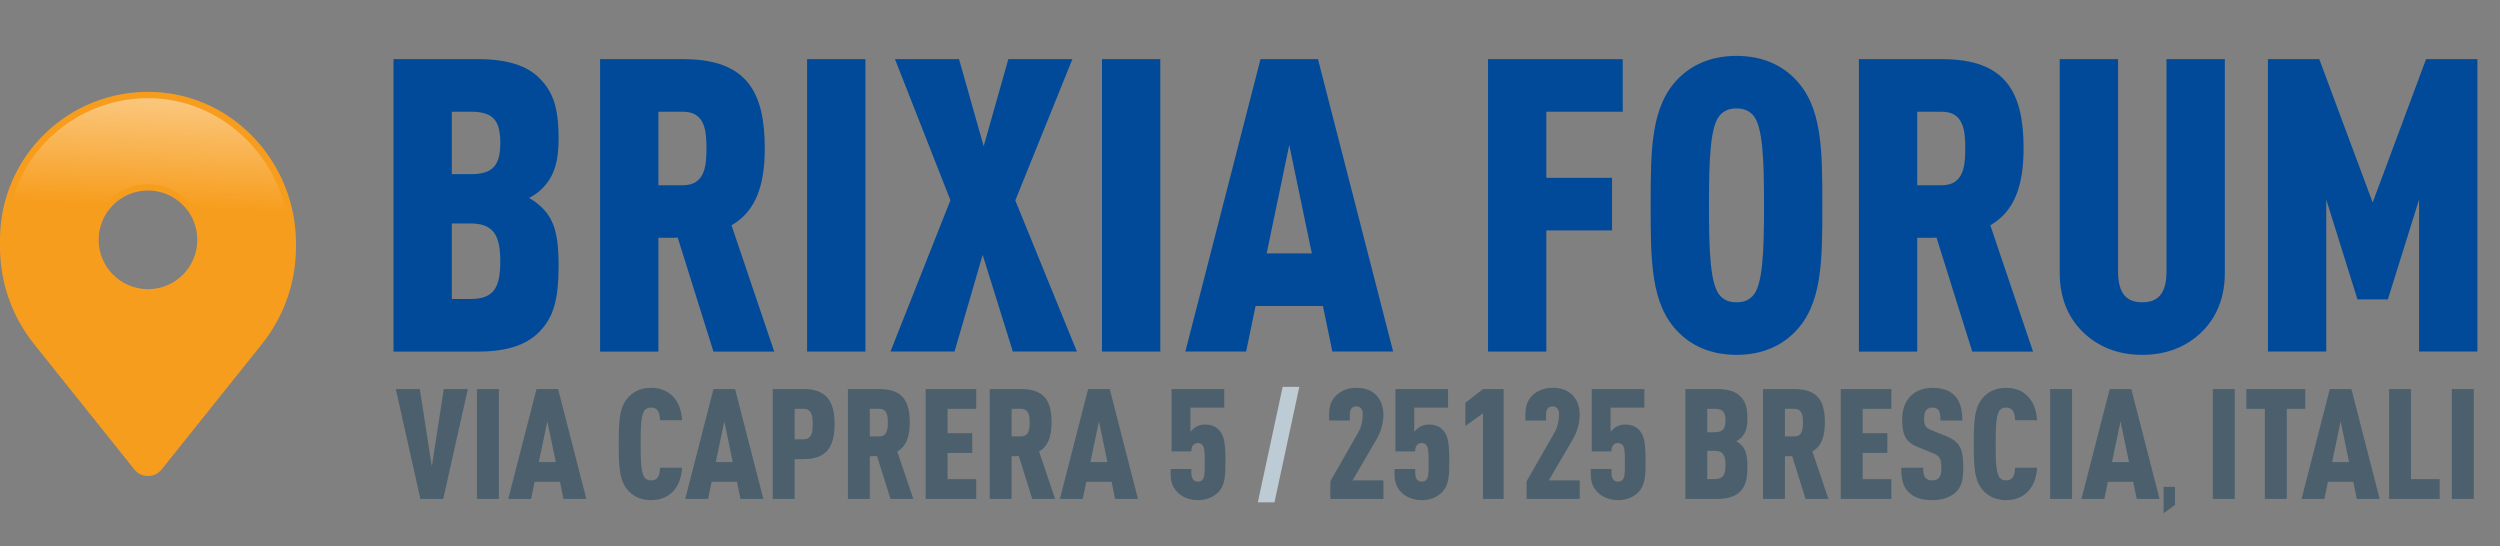<svg xmlns="http://www.w3.org/2000/svg" xmlns:xlink="http://www.w3.org/1999/xlink" id="bf" viewBox="0 0 393.656 85.993"><rect x="0" y="0" width="393.656" height="85.993" fill="#808080" stroke="none"/><defs><style>.cls-1{fill:#bdccd4;}.cls-2{fill:#014a99;}.cls-3{fill:#f79d1d;}.cls-3,.cls-4{fill-rule:evenodd;}.cls-5{fill:#4b5f6d;}.cls-4{fill:url(#linear-gradient);}</style><linearGradient id="linear-gradient" x1="23.555" y1="32.518" x2="25.269" y2="-7.228" gradientUnits="userSpaceOnUse"><stop offset="0" stop-color="#f79d1d"></stop><stop offset="1" stop-color="#fff"></stop></linearGradient></defs><path class="cls-2" d="M61.963,9.315h13.321c4.591,0,7.663,1.002,9.635,2.975,2.134,2.134,3.04,4.526,3.04,9.57,0,3.298-.582,5.82-2.522,7.76-.582.582-1.229,1.099-2.134,1.552.841.453,1.584,1.067,2.134,1.617,1.94,1.94,2.522,4.527,2.522,9.054,0,5.432-.841,8.213-3.104,10.477-1.972,1.972-4.979,3.039-9.571,3.039h-13.321V9.315ZM74.185,27.422c3.557,0,4.591-1.552,4.591-4.915s-.97-4.915-4.591-4.915h-3.04v9.83h3.04ZM74.056,47.081c3.686,0,4.721-1.747,4.721-5.95s-1.164-5.949-4.721-5.949h-2.91v11.899h2.91Z"></path><path class="cls-2" d="M94.492,9.315h13.127c10.023,0,12.804,5.238,12.804,14.033,0,6.046-1.52,9.991-5.238,12.125l6.726,19.886h-9.571l-5.626-17.945c-.42.032-.905.032-1.358.032h-1.682v17.913h-9.183V9.315ZM107.555,29.168c3.492,0,3.686-3.169,3.686-5.82s-.194-5.755-3.686-5.755h-3.88v11.576h3.88Z"></path><path class="cls-2" d="M127.086,9.315h9.183v46.043h-9.183V9.315Z"></path><path class="cls-2" d="M149.655,31.528l-8.73-22.213h10.088l3.88,13.709,3.88-13.709h10.088l-8.988,22.246,9.7,23.798h-10.088l-4.753-15.229-4.43,15.229h-10.088l9.441-23.83Z"></path><path class="cls-2" d="M173.519,9.315h9.183v46.043h-9.183V9.315Z"></path><path class="cls-2" d="M198.481,9.315h9.053l11.834,46.043h-9.57l-1.487-7.178h-10.605l-1.487,7.178h-9.57l11.833-46.043ZM206.564,39.902l-3.557-17.072-3.557,17.072h7.113Z"></path><path class="cls-2" d="M234.308,9.315h21.211v8.277h-12.028v10.412h10.347v8.277h-10.347v19.077h-9.183V9.315Z"></path><path class="cls-2" d="M264.315,52.352c-4.397-4.397-4.397-11.22-4.397-20.015s0-15.617,4.397-20.014c1.94-1.94,4.851-3.524,9.118-3.524s7.178,1.584,9.118,3.524c4.397,4.397,4.397,11.22,4.397,20.014s0,15.618-4.397,20.015c-1.94,1.939-4.85,3.524-9.118,3.524s-7.178-1.585-9.118-3.524ZM270.912,46.628c.614.614,1.325.971,2.521.971s1.908-.356,2.522-.971c1.648-1.649,1.811-7.178,1.811-14.292s-.162-12.642-1.811-14.291c-.614-.615-1.326-.97-2.522-.97s-1.907.355-2.521.97c-1.649,1.649-1.812,7.178-1.812,14.291s.162,12.643,1.812,14.292Z"></path><path class="cls-2" d="M292.706,9.315h13.127c10.023,0,12.805,5.238,12.805,14.033,0,6.046-1.52,9.991-5.238,12.125l6.726,19.886h-9.571l-5.626-17.945c-.42.032-.905.032-1.357.032h-1.682v17.913h-9.183V9.315ZM305.768,29.168c3.492,0,3.687-3.169,3.687-5.82s-.194-5.755-3.687-5.755h-3.88v11.576h3.88Z"></path><path class="cls-2" d="M327.854,52.157c-2.328-2.328-3.524-5.465-3.524-9.151V9.315h9.183v33.433c0,3.492,1.358,4.851,3.815,4.851s3.815-1.358,3.815-4.851V9.315h9.183v33.691c0,3.686-1.196,6.823-3.524,9.151-2.393,2.393-5.562,3.719-9.474,3.719s-7.081-1.326-9.474-3.719Z"></path><path class="cls-2" d="M357.117,9.315h8.083l8.407,22.569,8.406-22.569h8.084v46.043h-9.183v-23.927l-4.915,15.714h-4.785l-4.915-15.714v23.927h-9.183V9.315Z"></path><path class="cls-5" d="M62.322,61.263h3.79l1.883,12.219,1.882-12.219h3.79l-3.875,17.296h-3.595l-3.875-17.296Z"></path><path class="cls-5" d="M75.102,61.263h3.45v17.296h-3.45v-17.296Z"></path><path class="cls-5" d="M84.48,61.263h3.401l4.445,17.296h-3.595l-.559-2.696h-3.984l-.559,2.696h-3.596l4.446-17.296ZM87.516,72.753l-1.336-6.413-1.336,6.413h2.672Z"></path><path class="cls-5" d="M99.07,77.404c-1.531-1.53-1.64-3.644-1.64-7.493s.109-5.964,1.64-7.494c.85-.851,1.979-1.349,3.474-1.349,2.963,0,4.712,2.113,4.846,5.102h-3.45c-.061-1.275-.389-1.992-1.396-1.992-.461,0-.741.134-.972.364-.68.681-.692,2.928-.692,5.369s.012,4.688.692,5.368c.23.23.51.364.972.364,1.008,0,1.336-.717,1.396-1.992h3.45c-.134,2.988-1.883,5.102-4.846,5.102-1.494,0-2.624-.498-3.474-1.349Z"></path><path class="cls-5" d="M112.348,61.263h3.401l4.445,17.296h-3.595l-.559-2.696h-3.984l-.559,2.696h-3.596l4.446-17.296ZM115.384,72.753l-1.336-6.413-1.336,6.413h2.672Z"></path><path class="cls-5" d="M121.678,61.263h4.883c3.741,0,4.858,2.138,4.858,5.515s-1.118,5.514-4.858,5.514h-1.433v6.268h-3.45v-17.296ZM126.463,69.182c1.458,0,1.506-1.312,1.506-2.404s-.048-2.405-1.506-2.405h-1.336v4.81h1.336Z"></path><path class="cls-5" d="M133.51,61.263h4.931c3.766,0,4.81,1.968,4.81,5.271,0,2.271-.571,3.753-1.968,4.555l2.526,7.47h-3.595l-2.113-6.741c-.158.013-.34.013-.51.013h-.631v6.729h-3.45v-17.296ZM138.417,68.721c1.312,0,1.384-1.19,1.384-2.187s-.073-2.162-1.384-2.162h-1.458v4.349h1.458Z"></path><path class="cls-5" d="M145.755,61.263h7.968v3.109h-4.518v3.838h3.887v3.109h-3.887v4.13h4.518v3.109h-7.968v-17.296Z"></path><path class="cls-5" d="M155.838,61.263h4.932c3.765,0,4.81,1.968,4.81,5.271,0,2.271-.571,3.753-1.968,4.555l2.526,7.47h-3.595l-2.113-6.741c-.158.013-.34.013-.51.013h-.631v6.729h-3.45v-17.296ZM160.746,68.721c1.312,0,1.385-1.19,1.385-2.187s-.073-2.162-1.385-2.162h-1.458v4.349h1.458Z"></path><path class="cls-5" d="M171.339,61.263h3.401l4.445,17.296h-3.595l-.559-2.696h-3.984l-.559,2.696h-3.595l4.445-17.296ZM174.376,72.753l-1.336-6.413-1.336,6.413h2.672Z"></path><path class="cls-5" d="M184.727,76.579c-.243-.486-.389-1.081-.389-1.786v-.947h3.255v.632c0,.389.073.656.17.851.182.364.486.51.875.51.292,0,.51-.097.68-.268.364-.364.389-.995.389-2.769s-.049-2.405-.413-2.77c-.17-.17-.389-.268-.68-.268-.389,0-.705.17-.875.511-.146.291-.146.51-.146.802h-3.109v-9.814h8.284v2.915h-5.32v3.813c.607-.729,1.336-1.142,2.283-1.142,1.045,0,1.701.341,2.162.802.899.898,1.069,2.138,1.069,5.15,0,1.943-.024,3.595-1.166,4.736-.85.851-2.016,1.215-3.182,1.215-1.895,0-3.267-.936-3.887-2.174Z"></path><path class="cls-1" d="M201.972,60.914h2.623l-3.913,18.188h-2.622l3.912-18.188Z"></path><path class="cls-5" d="M209.48,75.789l4.469-7.834c.389-.68.632-1.615.632-2.757,0-.802-.413-1.215-.996-1.215-.437,0-.753.219-.91.534-.085.17-.134.389-.134.656v1.044h-3.256v-.923c0-1.433.389-2.308,1.069-2.987.874-.875,2.04-1.239,3.23-1.239s2.26.292,3.085,1.117c.705.705,1.166,1.725,1.166,3.134s-.461,2.781-1.068,3.826l-3.789,6.498h4.857v2.915h-8.355v-2.77Z"></path><path class="cls-5" d="M219.976,76.579c-.243-.486-.389-1.081-.389-1.786v-.947h3.255v.632c0,.389.072.656.17.851.182.364.485.51.874.51.292,0,.511-.097.681-.268.364-.364.389-.995.389-2.769s-.049-2.405-.413-2.77c-.17-.17-.389-.268-.68-.268-.389,0-.705.17-.875.511-.146.291-.146.51-.146.802h-3.109v-9.814h8.283v2.915h-5.319v3.813c.606-.729,1.336-1.142,2.283-1.142,1.044,0,1.7.341,2.162.802.898.898,1.068,2.138,1.068,5.15,0,1.943-.024,3.595-1.166,4.736-.85.851-2.016,1.215-3.182,1.215-1.896,0-3.268-.936-3.887-2.174Z"></path><path class="cls-5" d="M233.508,65.076l-2.77,1.992v-3.644l2.77-2.162h3.255v17.296h-3.255v-13.482Z"></path><path class="cls-5" d="M240.384,75.789l4.471-7.834c.389-.68.631-1.615.631-2.757,0-.802-.413-1.215-.996-1.215-.437,0-.753.219-.91.534-.086.17-.134.389-.134.656v1.044h-3.255v-.923c0-1.433.389-2.308,1.068-2.987.875-.875,2.041-1.239,3.23-1.239s2.26.292,3.086,1.117c.704.705,1.166,1.725,1.166,3.134s-.462,2.781-1.069,3.826l-3.79,6.498h4.859v2.915h-8.357v-2.77Z"></path><path class="cls-5" d="M250.88,76.579c-.242-.486-.389-1.081-.389-1.786v-.947h3.256v.632c0,.389.072.656.17.851.182.364.485.51.874.51.292,0,.511-.097.681-.268.364-.364.389-.995.389-2.769s-.049-2.405-.413-2.77c-.17-.17-.389-.268-.681-.268-.389,0-.704.17-.874.511-.146.291-.146.51-.146.802h-3.109v-9.814h8.283v2.915h-5.32v3.813c.607-.729,1.337-1.142,2.284-1.142,1.044,0,1.7.341,2.162.802.898.898,1.068,2.138,1.068,5.15,0,1.943-.024,3.595-1.166,4.736-.851.851-2.017,1.215-3.183,1.215-1.895,0-3.267-.936-3.887-2.174Z"></path><path class="cls-5" d="M265.385,61.263h5.004c1.726,0,2.879.377,3.62,1.117.802.802,1.142,1.701,1.142,3.596,0,1.238-.219,2.186-.947,2.915-.219.219-.462.413-.802.583.315.17.595.4.802.607.729.729.947,1.7.947,3.4,0,2.041-.315,3.085-1.166,3.936-.741.741-1.87,1.142-3.596,1.142h-5.004v-17.296ZM269.976,68.064c1.337,0,1.726-.583,1.726-1.847s-.364-1.846-1.726-1.846h-1.142v3.692h1.142ZM269.928,75.449c1.385,0,1.773-.656,1.773-2.235s-.438-2.234-1.773-2.234h-1.094v4.47h1.094Z"></path><path class="cls-5" d="M277.607,61.263h4.932c3.765,0,4.81,1.968,4.81,5.271,0,2.271-.571,3.753-1.968,4.555l2.526,7.47h-3.595l-2.113-6.741c-.158.013-.341.013-.511.013h-.632v6.729h-3.449v-17.296ZM282.514,68.721c1.312,0,1.385-1.19,1.385-2.187s-.073-2.162-1.385-2.162h-1.458v4.349h1.458Z"></path><path class="cls-5" d="M289.852,61.263h7.968v3.109h-4.519v3.838h3.887v3.109h-3.887v4.13h4.519v3.109h-7.968v-17.296Z"></path><path class="cls-5" d="M300.494,77.466c-.838-.839-1.117-2.041-1.117-3.814h3.449c0,.632.037,1.251.401,1.615.267.268.631.377,1.032.377.425,0,.765-.098,1.008-.34.364-.364.426-.972.426-1.555,0-.729-.062-1.215-.207-1.506-.206-.413-.522-.645-1.275-.948l-2.223-.898c-1.021-.413-1.64-.923-2.004-1.651-.316-.632-.462-1.482-.462-2.697,0-1.481.426-2.781,1.324-3.68.887-.887,2.102-1.3,3.413-1.3,1.372,0,2.623.315,3.498,1.19.898.898,1.238,2.271,1.238,3.959h-3.449c0-.959-.085-1.421-.4-1.736-.194-.194-.462-.304-.887-.304-.401,0-.692.134-.887.328-.353.353-.4.898-.4,1.421,0,.486.036.802.17,1.068.146.292.449.522,1.02.754l2.162.874c1.203.486,1.907.996,2.32,1.822.364.729.498,1.725.498,3.182,0,1.749-.219,2.928-1.105,3.814-.777.777-2.064,1.312-3.777,1.312-1.688,0-2.879-.4-3.766-1.287Z"></path><path class="cls-5" d="M312.436,77.404c-1.53-1.53-1.64-3.644-1.64-7.493s.109-5.964,1.64-7.494c.85-.851,1.979-1.349,3.474-1.349,2.964,0,4.713,2.113,4.846,5.102h-3.449c-.061-1.275-.389-1.992-1.396-1.992-.462,0-.741.134-.972.364-.681.681-.692,2.928-.692,5.369s.012,4.688.692,5.368c.23.23.51.364.972.364,1.008,0,1.336-.717,1.396-1.992h3.449c-.133,2.988-1.882,5.102-4.846,5.102-1.494,0-2.624-.498-3.474-1.349Z"></path><path class="cls-5" d="M322.822,61.263h3.449v17.296h-3.449v-17.296Z"></path><path class="cls-5" d="M332.2,61.263h3.401l4.445,17.296h-3.596l-.559-2.696h-3.983l-.559,2.696h-3.596l4.445-17.296ZM335.237,72.753l-1.336-6.413-1.337,6.413h2.673Z"></path><path class="cls-5" d="M340.688,76.663h1.794v2.83l-1.794,1.327v-4.157Z"></path><path class="cls-5" d="M348.443,61.263h3.449v17.296h-3.449v-17.296Z"></path><path class="cls-5" d="M356.63,64.372h-2.916v-3.109h9.28v3.109h-2.915v14.187h-3.449v-14.187Z"></path><path class="cls-5" d="M366.859,61.263h3.401l4.445,17.296h-3.595l-.56-2.696h-3.983l-.559,2.696h-3.596l4.445-17.296ZM369.896,72.753l-1.336-6.413-1.336,6.413h2.672Z"></path><path class="cls-5" d="M376.189,61.263h3.449v14.187h4.519v3.109h-7.968v-17.296Z"></path><path class="cls-5" d="M386.078,61.263h3.449v17.296h-3.449v-17.296Z"></path><path class="cls-3" d="M24.153,14.478C10.896,14.006,0,24.614,0,37.766v1.137c0,5.549,1.889,10.934,5.355,15.267l15.801,19.752c1.101,1.376,3.193,1.376,4.293,0l15.801-19.752c3.467-4.333,5.356-9.718,5.356-15.267v-.578c0-12.636-9.826-23.398-22.454-23.847ZM23.303,45.534c-4.29,0-7.768-3.478-7.768-7.768s3.478-7.768,7.768-7.768,7.768,3.478,7.768,7.768-3.478,7.768-7.768,7.768Z"></path><path class="cls-4" d="M23.304,73.954c-.535,0-1.032-.239-1.366-.657l-15.801-19.752c-3.312-4.141-5.136-9.34-5.136-14.642v-1.137c0-12.298,10.005-22.304,22.304-22.304.27,0,.542.005.814.015,11.849.421,21.489,10.671,21.489,22.848v.578c0,5.303-1.824,10.502-5.136,14.642l-15.801,19.752c-.334.418-.832.657-1.366.657ZM23.303,28.998c-4.834,0-8.768,3.933-8.768,8.768s3.933,8.768,8.768,8.768,8.768-3.934,8.768-8.768-3.933-8.768-8.768-8.768Z"></path></svg>